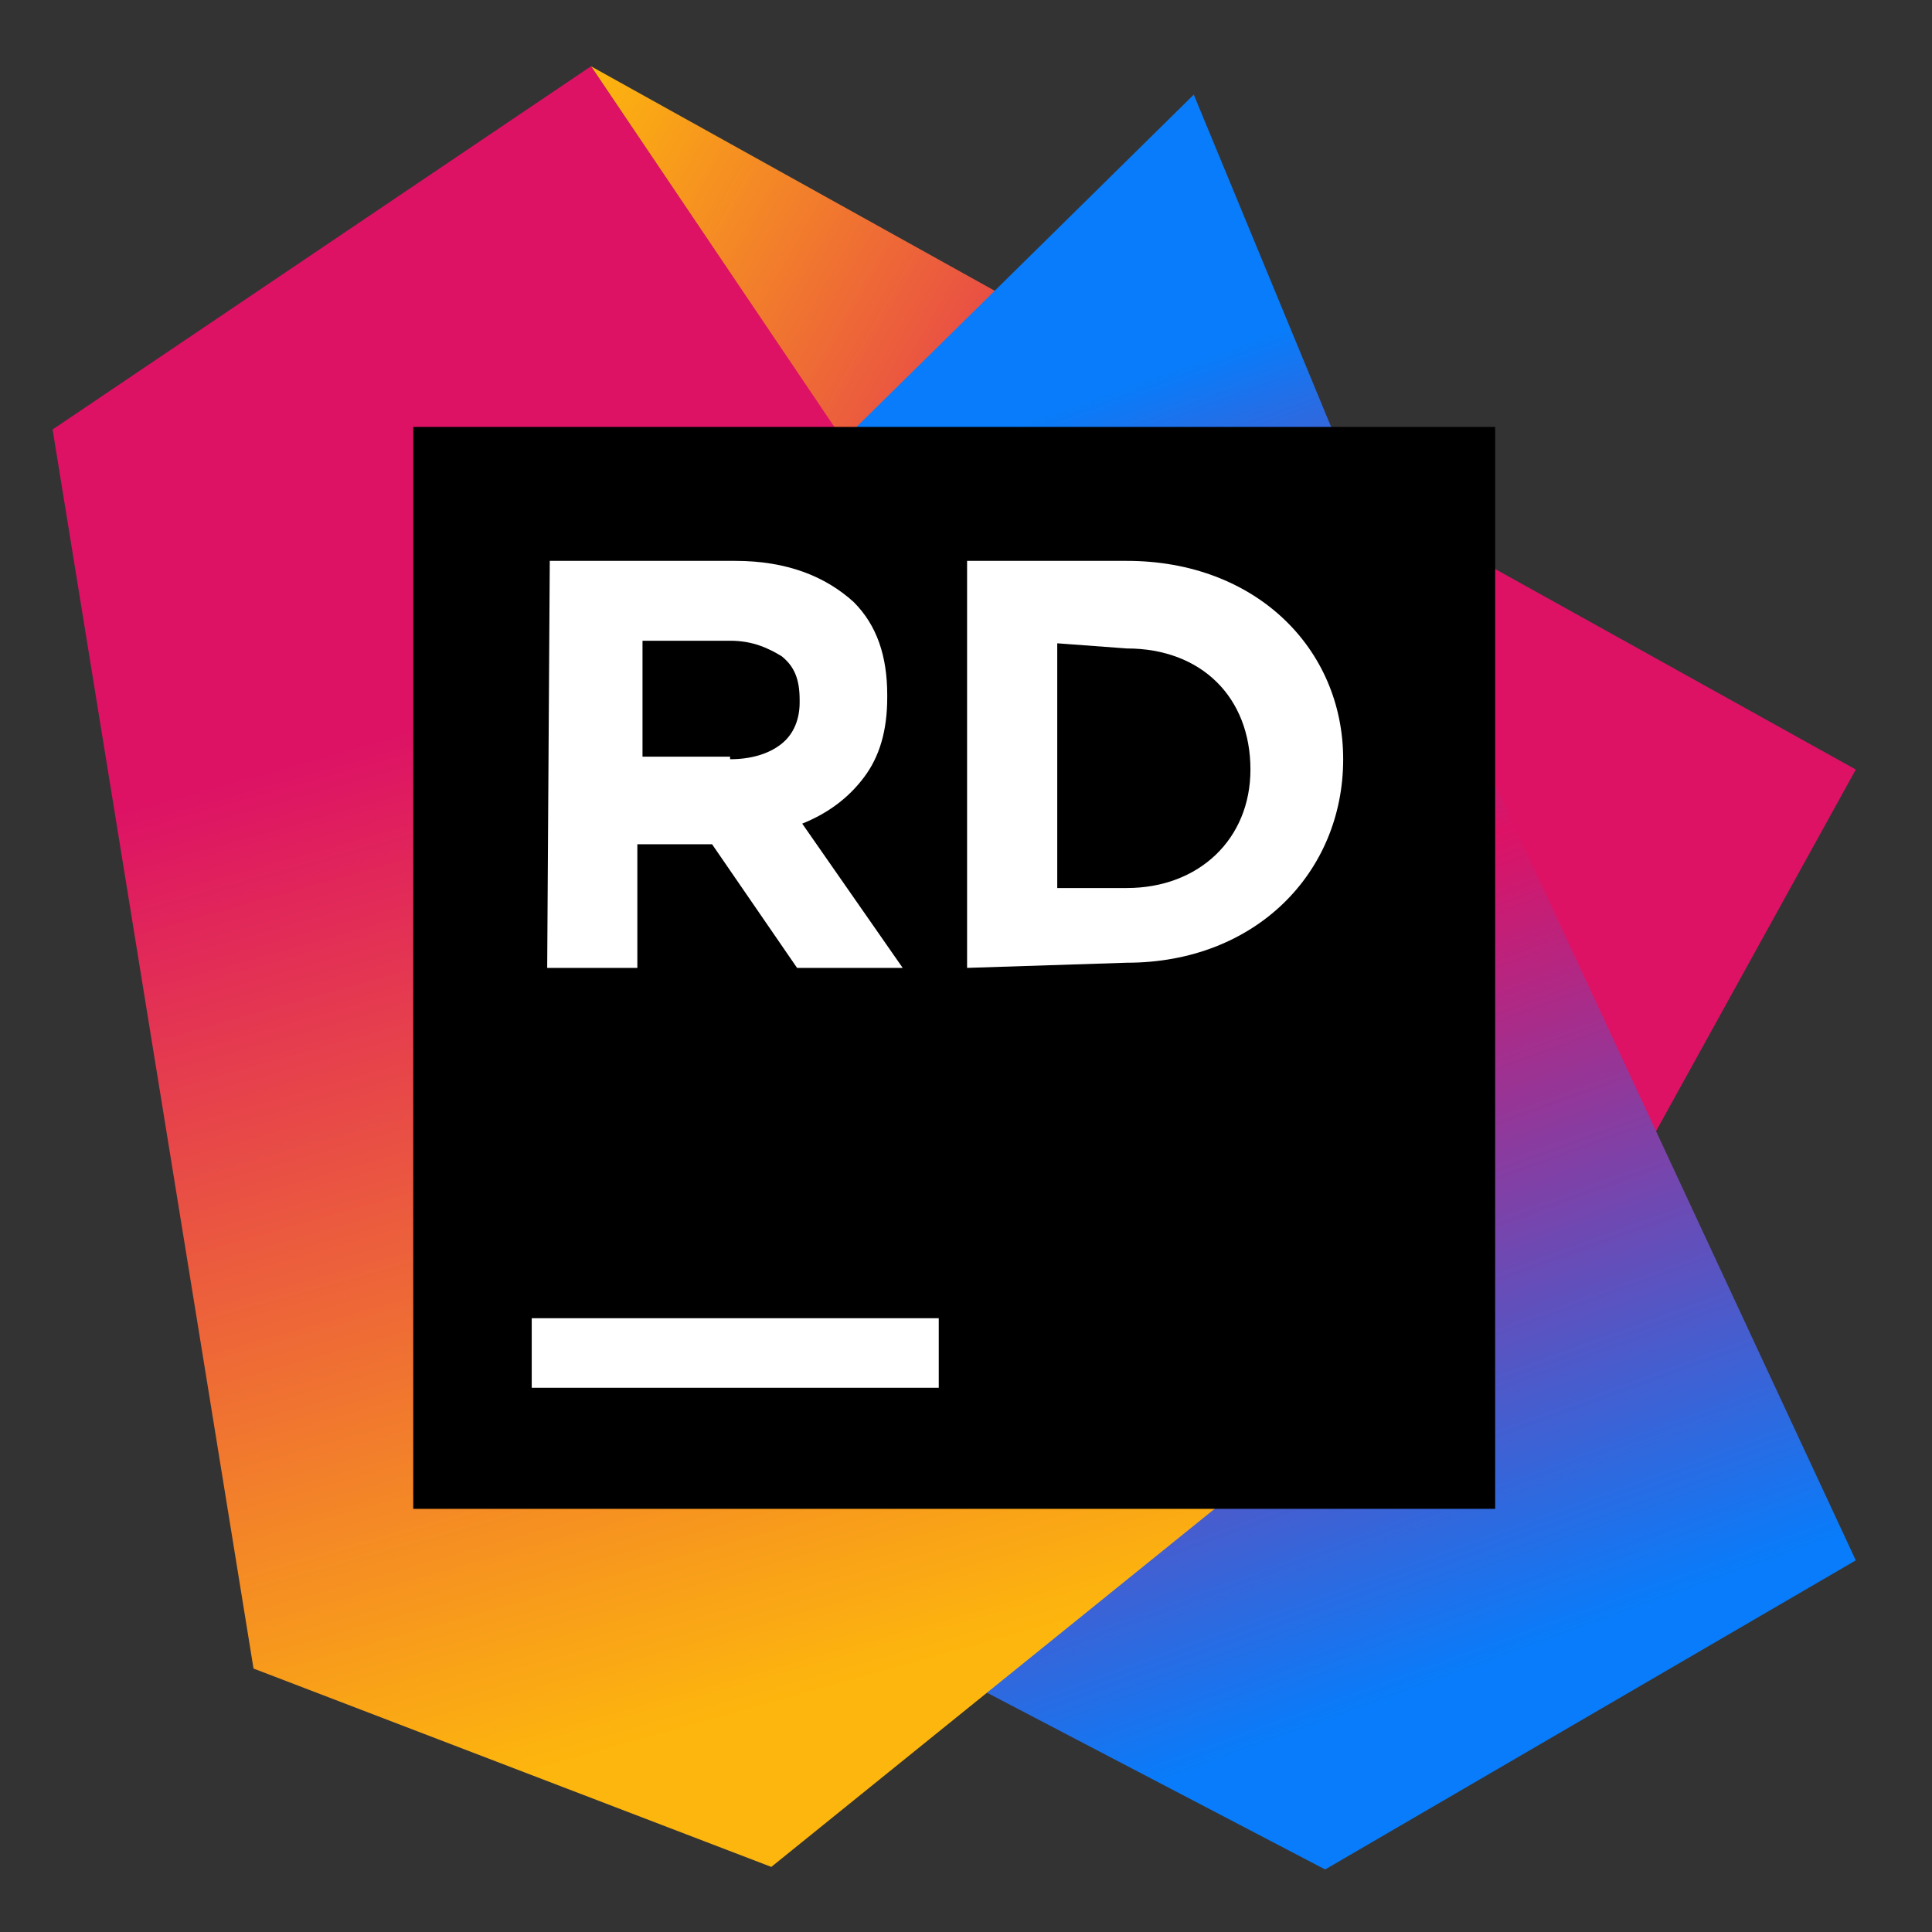 <?xml version="1.0" encoding="UTF-8" standalone="no"?>
<!-- Generator: Adobe Illustrator 25.4.1, SVG Export Plug-In . SVG Version: 6.00 Build 0)  -->

<svg
   version="1.0"
   id="katman_1"
   x="0px"
   y="0px"
   viewBox="0 0 75 75"
   xml:space="preserve"
   sodipodi:docname="jetbrains-rider-seeklogo.com.svg"
   width="75"
   height="75"
   inkscape:version="1.2 (dc2aedaf03, 2022-05-15)"
   xmlns:inkscape="http://www.inkscape.org/namespaces/inkscape"
   xmlns:sodipodi="http://sodipodi.sourceforge.net/DTD/sodipodi-0.dtd"
   xmlns:xlink="http://www.w3.org/1999/xlink"
   xmlns="http://www.w3.org/2000/svg"
   xmlns:svg="http://www.w3.org/2000/svg"><rect x="0" y="0" width="75" height="75" fill="#333333" stroke="none"/><defs
   id="defs2949" /><sodipodi:namedview
   id="namedview2947"
   pagecolor="#ffffff"
   bordercolor="#000000"
   borderopacity="0.25"
   inkscape:showpageshadow="2"
   inkscape:pageopacity="0.0"
   inkscape:pagecheckerboard="0"
   inkscape:deskcolor="#d1d1d1"
   showgrid="false"
   inkscape:zoom="9.6346154"
   inkscape:cx="56.93014"
   inkscape:cy="52"
   inkscape:window-width="2560"
   inkscape:window-height="1377"
   inkscape:window-x="1912"
   inkscape:window-y="1432"
   inkscape:window-maximized="1"
   inkscape:current-layer="katman_1" />
<style
   type="text/css"
   id="style2908">
	.st0{fill:url(#SVGID_1_);}
	.st1{fill:url(#SVGID_00000130622934180993703410000017420799098261276343_);}
	.st2{fill:url(#SVGID_00000060739771362873723200000017991140373209755022_);}
	.st3{fill:#FFFFFF;}
</style>
<symbol
   id="rider"
   viewBox="-35 -35 70 70">
	<linearGradient
   id="SVGID_1_"
   gradientUnits="userSpaceOnUse"
   x1="30.49"
   y1="5.119"
   x2="-23.468"
   y2="-25.845">
		<stop
   offset="0"
   style="stop-color:#DD1265"
   id="stop2910" />
		<stop
   offset="0.483"
   style="stop-color:#DD1265"
   id="stop2912" />
		<stop
   offset="0.942"
   style="stop-color:#FDB60D"
   id="stop2914" />
	</linearGradient>
	<path
   class="st0"
   d="M 35,-7.7 -14.1,-35 18.8,13.9 25.5,9.5 Z"
   id="path2917"
   style="fill:url(#SVGID_1_)" />
	
		<linearGradient
   id="SVGID_00000169517474296634577950000016895268102491994795_"
   gradientUnits="userSpaceOnUse"
   x1="-1.584"
   y1="-28.888"
   x2="19.805"
   y2="30.175">
		<stop
   offset="0.139"
   style="stop-color:#087CFA"
   id="stop2919" />
		<stop
   offset="0.476"
   style="stop-color:#DD1265"
   id="stop2921" />
		<stop
   offset="0.958"
   style="stop-color:#087CFA"
   id="stop2923" />
	</linearGradient>
	<path
   style="fill:url(#SVGID_00000169517474296634577950000016895268102491994795_)"
   d="M 15.5,-18.9 9.3,-33.9 -4.3,-20.5 1.2,28.1 14.4,35 35,23 Z"
   id="path2926" />
	
		<linearGradient
   id="SVGID_00000135668350575375336630000014638141720088491653_"
   gradientUnits="userSpaceOnUse"
   x1="-17.587"
   y1="-27.071"
   x2="-1.788"
   y2="29.074">
		<stop
   offset="0.278"
   style="stop-color:#DD1265"
   id="stop2928" />
		<stop
   offset="0.968"
   style="stop-color:#FDB60D"
   id="stop2930" />
	</linearGradient>
	<path
   style="fill:url(#SVGID_00000135668350575375336630000014638141720088491653_)"
   d="m -14.1,-35 -20.9,14.1 7.8,48.1 20.1,7.7 26,-21 z"
   id="path2933" />
	<path
   d="M 21,-21 H -21 V 21 H 21 Z"
   id="path2935" />
	<path
   class="st3"
   d="m -0.6,13.6 h -15.8 v 2.7 h 15.8 z"
   id="path2937" />
	<path
   class="st3"
   d="m 0.5,-15.8 h 6.2 c 5,0 8.4,3.4 8.4,7.7 0,4.4 -3.4,7.9 -8.4,7.9 L 0.5,0 Z m 3.5,3.2 v 9.5 h 2.7 c 2.8,0 4.8,-1.9 4.8,-4.6 0,-2.8 -1.9,-4.7 -4.8,-4.7 z"
   id="path2939" />
	<path
   class="st3"
   d="m -15.7,-15.8 h 7.2 c 2,0 3.5,0.6 4.6,1.6 0.9,0.9 1.3,2.1 1.3,3.6 v 0.1 c 0,1.3 -0.3,2.3 -0.9,3.1 -0.6,0.8 -1.4,1.4 -2.4,1.8 L -2,0 h -4.1 l -3.3,-4.8 h -2.9 V 0 h -3.5 z m 7,7.7 c 0.8,0 1.5,-0.2 2,-0.6 0.5,-0.4 0.7,-1 0.7,-1.6 v -0.1 c 0,-0.8 -0.2,-1.3 -0.7,-1.7 -0.5,-0.3 -1.1,-0.6 -2,-0.6 h -3.4 v 4.5 h 3.4 z"
   id="path2941" />
</symbol>
<use
   xlink:href="#rider"
   width="70"
   height="70"
   x="-35"
   y="-35"
   transform="translate(37.042,37.573)"
   style="overflow:visible"
   id="use2944" />
</svg>
